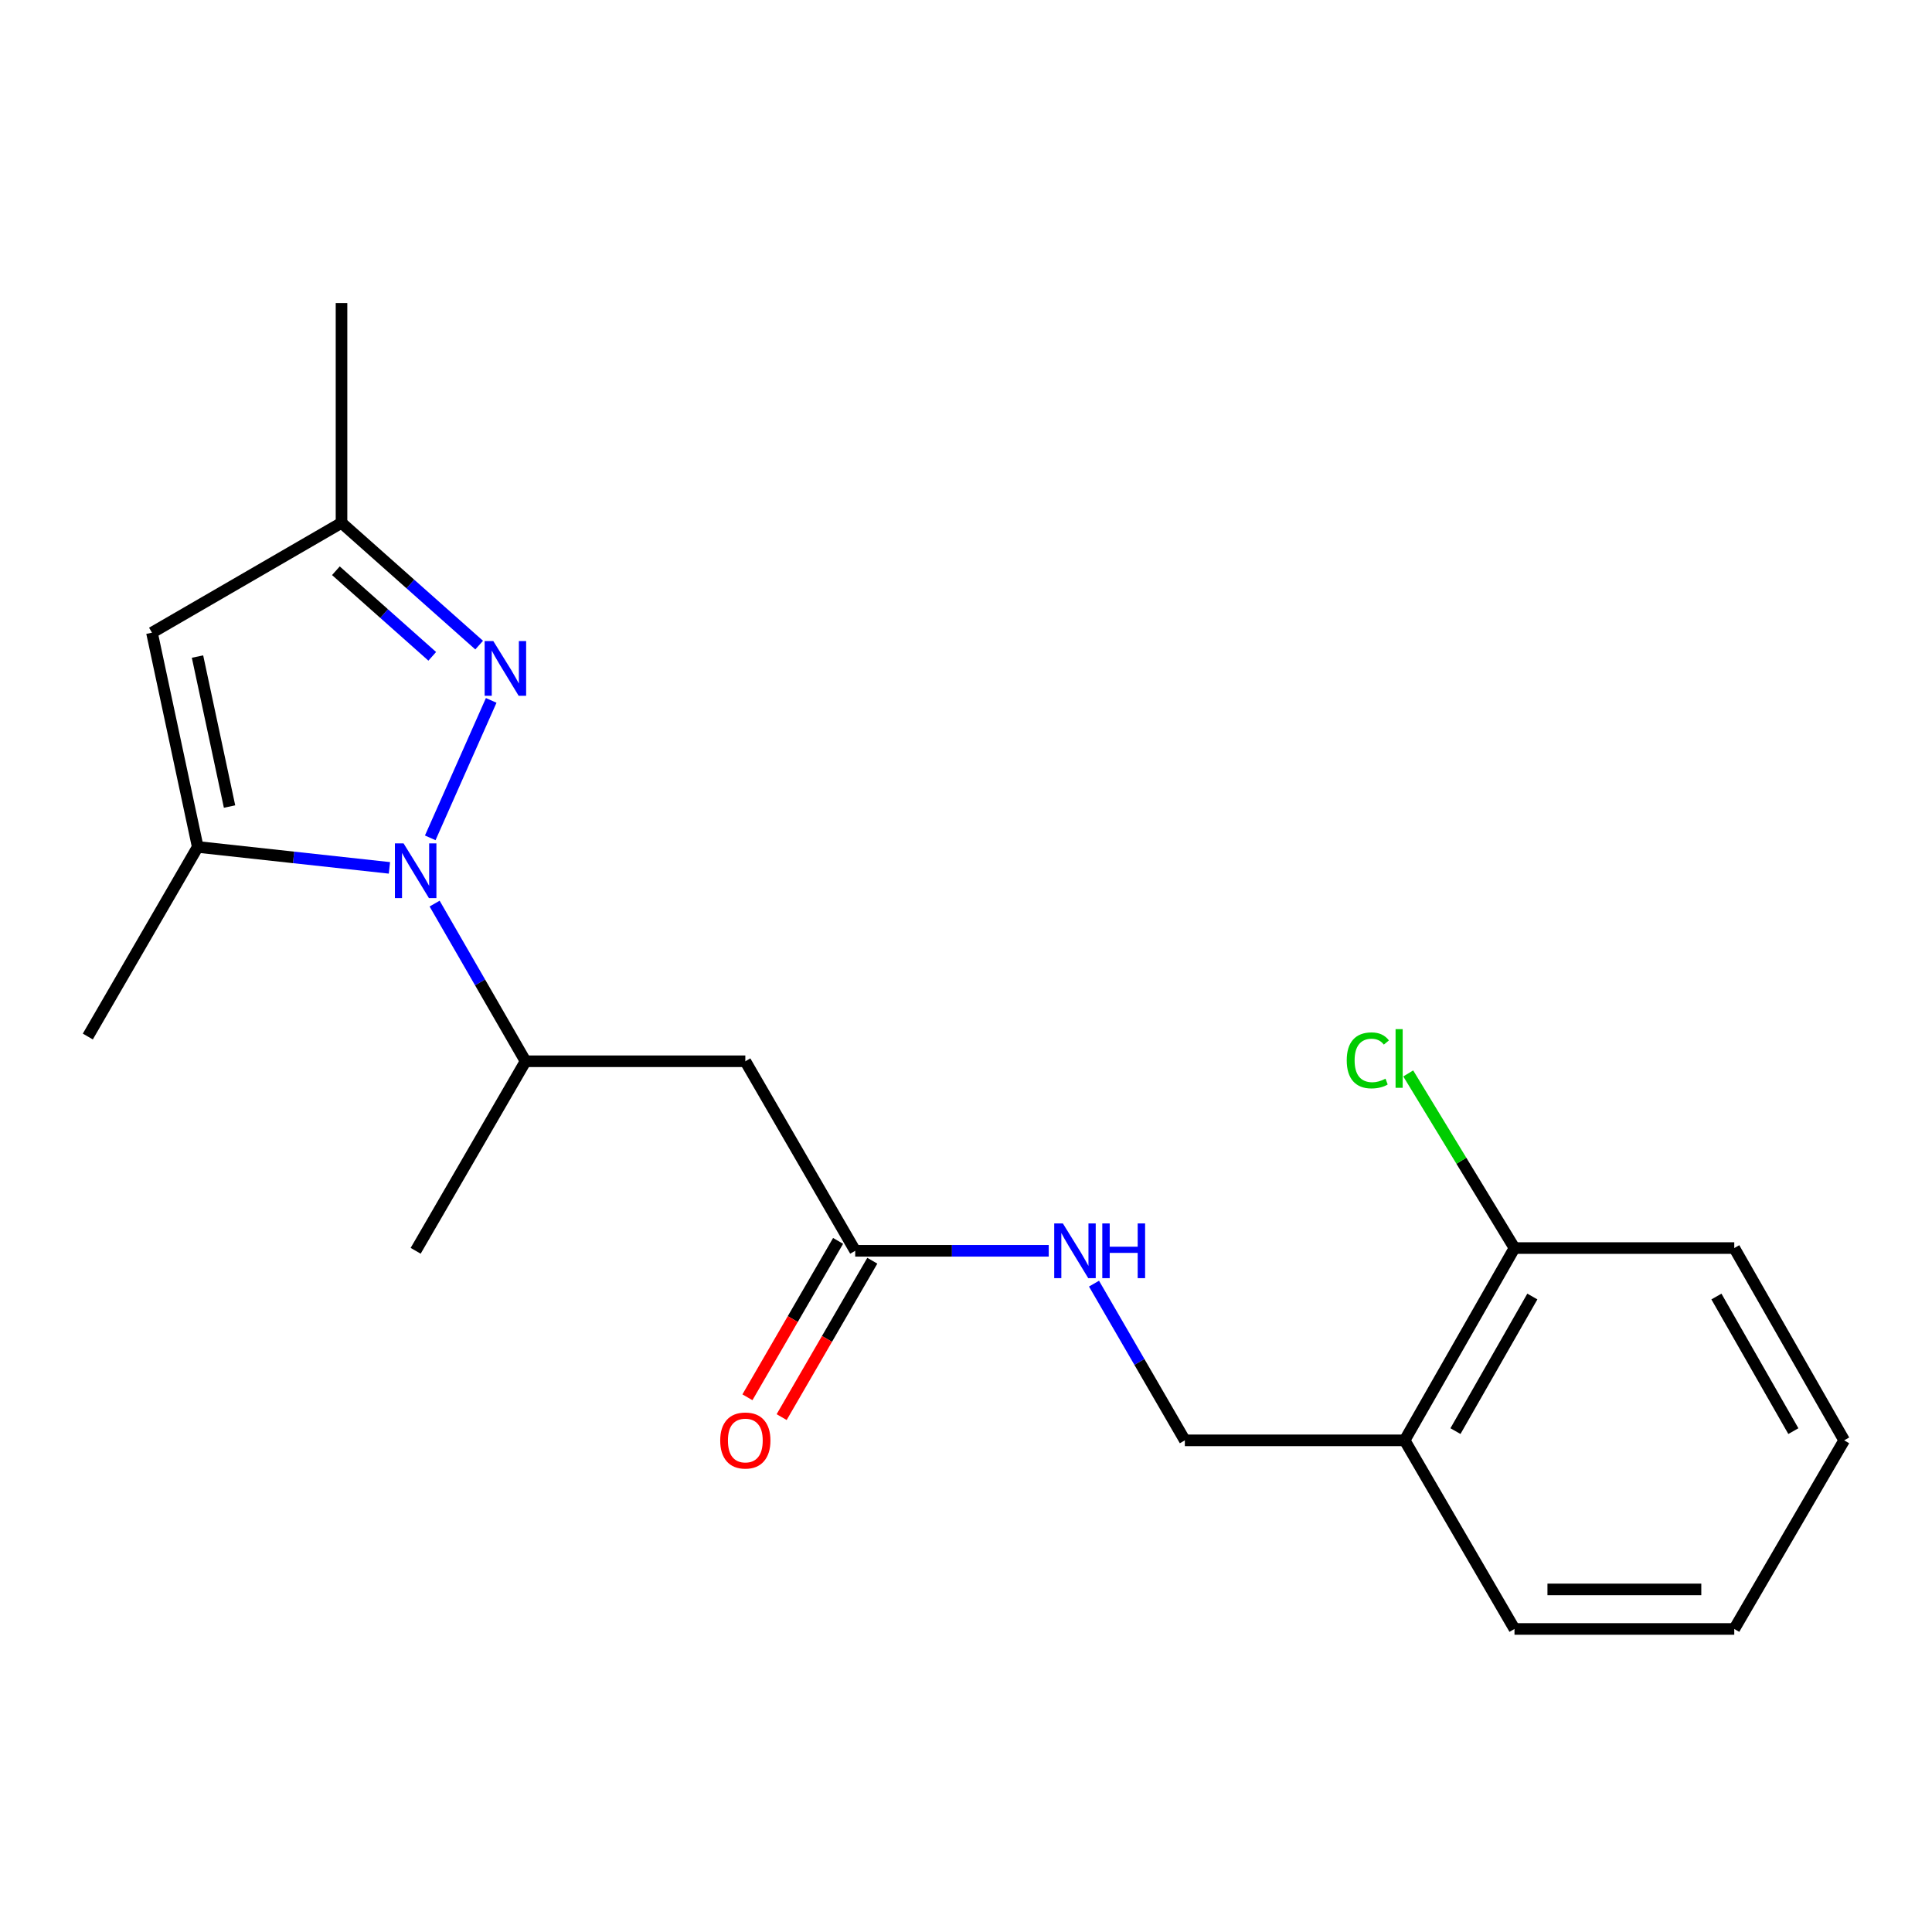 <?xml version='1.0' encoding='iso-8859-1'?>
<svg version='1.1' baseProfile='full'
              xmlns='http://www.w3.org/2000/svg'
                      xmlns:rdkit='http://www.rdkit.org/xml'
                      xmlns:xlink='http://www.w3.org/1999/xlink'
                  xml:space='preserve'
width='1000px' height='1000px' viewBox='0 0 1000 1000'>
<!-- END OF HEADER -->
<rect style='opacity:1.0;fill:#FFFFFF;stroke:none' width='1000' height='1000' x='0' y='0'> </rect>
<path class='bond-0' d='M 222.696,433.668 L 254.245,362.526' style='fill:none;fill-rule:evenodd;stroke:#0000FF;stroke-width:6px;stroke-linecap:butt;stroke-linejoin:miter;stroke-opacity:1' />
<path class='bond-1' d='M 201.569,449.209 L 151.959,443.792' style='fill:none;fill-rule:evenodd;stroke:#0000FF;stroke-width:6px;stroke-linecap:butt;stroke-linejoin:miter;stroke-opacity:1' />
<path class='bond-1' d='M 151.959,443.792 L 102.348,438.376' style='fill:none;fill-rule:evenodd;stroke:#000000;stroke-width:6px;stroke-linecap:butt;stroke-linejoin:miter;stroke-opacity:1' />
<path class='bond-3' d='M 224.955,467.698 L 248.491,508.503' style='fill:none;fill-rule:evenodd;stroke:#0000FF;stroke-width:6px;stroke-linecap:butt;stroke-linejoin:miter;stroke-opacity:1' />
<path class='bond-3' d='M 248.491,508.503 L 272.028,549.308' style='fill:none;fill-rule:evenodd;stroke:#000000;stroke-width:6px;stroke-linecap:butt;stroke-linejoin:miter;stroke-opacity:1' />
<path class='bond-5' d='M 248.012,333.908 L 212.389,302.263' style='fill:none;fill-rule:evenodd;stroke:#0000FF;stroke-width:6px;stroke-linecap:butt;stroke-linejoin:miter;stroke-opacity:1' />
<path class='bond-5' d='M 212.389,302.263 L 176.766,270.618' style='fill:none;fill-rule:evenodd;stroke:#000000;stroke-width:6px;stroke-linecap:butt;stroke-linejoin:miter;stroke-opacity:1' />
<path class='bond-5' d='M 223.731,339.717 L 198.795,317.566' style='fill:none;fill-rule:evenodd;stroke:#0000FF;stroke-width:6px;stroke-linecap:butt;stroke-linejoin:miter;stroke-opacity:1' />
<path class='bond-5' d='M 198.795,317.566 L 173.858,295.415' style='fill:none;fill-rule:evenodd;stroke:#000000;stroke-width:6px;stroke-linecap:butt;stroke-linejoin:miter;stroke-opacity:1' />
<path class='bond-2' d='M 102.348,438.376 L 78.66,327.477' style='fill:none;fill-rule:evenodd;stroke:#000000;stroke-width:6px;stroke-linecap:butt;stroke-linejoin:miter;stroke-opacity:1' />
<path class='bond-2' d='M 118.813,417.465 L 102.231,339.836' style='fill:none;fill-rule:evenodd;stroke:#000000;stroke-width:6px;stroke-linecap:butt;stroke-linejoin:miter;stroke-opacity:1' />
<path class='bond-13' d='M 102.348,438.376 L 45.455,536.504' style='fill:none;fill-rule:evenodd;stroke:#000000;stroke-width:6px;stroke-linecap:butt;stroke-linejoin:miter;stroke-opacity:1' />
<path class='bond-20' d='M 78.66,327.477 L 176.766,270.618' style='fill:none;fill-rule:evenodd;stroke:#000000;stroke-width:6px;stroke-linecap:butt;stroke-linejoin:miter;stroke-opacity:1' />
<path class='bond-4' d='M 272.028,549.308 L 385.781,549.308' style='fill:none;fill-rule:evenodd;stroke:#000000;stroke-width:6px;stroke-linecap:butt;stroke-linejoin:miter;stroke-opacity:1' />
<path class='bond-14' d='M 272.028,549.308 L 215.146,647.414' style='fill:none;fill-rule:evenodd;stroke:#000000;stroke-width:6px;stroke-linecap:butt;stroke-linejoin:miter;stroke-opacity:1' />
<path class='bond-6' d='M 385.781,549.308 L 442.652,647.414' style='fill:none;fill-rule:evenodd;stroke:#000000;stroke-width:6px;stroke-linecap:butt;stroke-linejoin:miter;stroke-opacity:1' />
<path class='bond-15' d='M 176.766,270.618 L 176.766,156.853' style='fill:none;fill-rule:evenodd;stroke:#000000;stroke-width:6px;stroke-linecap:butt;stroke-linejoin:miter;stroke-opacity:1' />
<path class='bond-8' d='M 442.652,647.414 L 492.736,647.414' style='fill:none;fill-rule:evenodd;stroke:#000000;stroke-width:6px;stroke-linecap:butt;stroke-linejoin:miter;stroke-opacity:1' />
<path class='bond-8' d='M 492.736,647.414 L 542.821,647.414' style='fill:none;fill-rule:evenodd;stroke:#0000FF;stroke-width:6px;stroke-linecap:butt;stroke-linejoin:miter;stroke-opacity:1' />
<path class='bond-11' d='M 433.797,642.281 L 410.334,682.756' style='fill:none;fill-rule:evenodd;stroke:#000000;stroke-width:6px;stroke-linecap:butt;stroke-linejoin:miter;stroke-opacity:1' />
<path class='bond-11' d='M 410.334,682.756 L 386.871,723.231' style='fill:none;fill-rule:evenodd;stroke:#FF0000;stroke-width:6px;stroke-linecap:butt;stroke-linejoin:miter;stroke-opacity:1' />
<path class='bond-11' d='M 451.506,652.547 L 428.043,693.022' style='fill:none;fill-rule:evenodd;stroke:#000000;stroke-width:6px;stroke-linecap:butt;stroke-linejoin:miter;stroke-opacity:1' />
<path class='bond-11' d='M 428.043,693.022 L 404.58,733.497' style='fill:none;fill-rule:evenodd;stroke:#FF0000;stroke-width:6px;stroke-linecap:butt;stroke-linejoin:miter;stroke-opacity:1' />
<path class='bond-7' d='M 727.04,745.519 L 613.275,745.519' style='fill:none;fill-rule:evenodd;stroke:#000000;stroke-width:6px;stroke-linecap:butt;stroke-linejoin:miter;stroke-opacity:1' />
<path class='bond-10' d='M 727.04,745.519 L 783.899,645.992' style='fill:none;fill-rule:evenodd;stroke:#000000;stroke-width:6px;stroke-linecap:butt;stroke-linejoin:miter;stroke-opacity:1' />
<path class='bond-10' d='M 753.342,740.744 L 793.144,671.075' style='fill:none;fill-rule:evenodd;stroke:#000000;stroke-width:6px;stroke-linecap:butt;stroke-linejoin:miter;stroke-opacity:1' />
<path class='bond-16' d='M 727.04,745.519 L 783.899,843.147' style='fill:none;fill-rule:evenodd;stroke:#000000;stroke-width:6px;stroke-linecap:butt;stroke-linejoin:miter;stroke-opacity:1' />
<path class='bond-9' d='M 566.256,664.409 L 589.766,704.964' style='fill:none;fill-rule:evenodd;stroke:#0000FF;stroke-width:6px;stroke-linecap:butt;stroke-linejoin:miter;stroke-opacity:1' />
<path class='bond-9' d='M 589.766,704.964 L 613.275,745.519' style='fill:none;fill-rule:evenodd;stroke:#000000;stroke-width:6px;stroke-linecap:butt;stroke-linejoin:miter;stroke-opacity:1' />
<path class='bond-12' d='M 783.899,645.992 L 756.398,600.8' style='fill:none;fill-rule:evenodd;stroke:#000000;stroke-width:6px;stroke-linecap:butt;stroke-linejoin:miter;stroke-opacity:1' />
<path class='bond-12' d='M 756.398,600.8 L 728.897,555.607' style='fill:none;fill-rule:evenodd;stroke:#00CC00;stroke-width:6px;stroke-linecap:butt;stroke-linejoin:miter;stroke-opacity:1' />
<path class='bond-17' d='M 783.899,645.992 L 897.652,645.992' style='fill:none;fill-rule:evenodd;stroke:#000000;stroke-width:6px;stroke-linecap:butt;stroke-linejoin:miter;stroke-opacity:1' />
<path class='bond-18' d='M 783.899,843.147 L 897.652,843.147' style='fill:none;fill-rule:evenodd;stroke:#000000;stroke-width:6px;stroke-linecap:butt;stroke-linejoin:miter;stroke-opacity:1' />
<path class='bond-18' d='M 800.962,822.677 L 880.589,822.677' style='fill:none;fill-rule:evenodd;stroke:#000000;stroke-width:6px;stroke-linecap:butt;stroke-linejoin:miter;stroke-opacity:1' />
<path class='bond-21' d='M 897.652,645.992 L 954.545,745.519' style='fill:none;fill-rule:evenodd;stroke:#000000;stroke-width:6px;stroke-linecap:butt;stroke-linejoin:miter;stroke-opacity:1' />
<path class='bond-21' d='M 888.415,671.08 L 928.241,740.748' style='fill:none;fill-rule:evenodd;stroke:#000000;stroke-width:6px;stroke-linecap:butt;stroke-linejoin:miter;stroke-opacity:1' />
<path class='bond-19' d='M 897.652,843.147 L 954.545,745.519' style='fill:none;fill-rule:evenodd;stroke:#000000;stroke-width:6px;stroke-linecap:butt;stroke-linejoin:miter;stroke-opacity:1' />
<path  class='atom-0' d='M 208.886 436.532
L 218.166 451.532
Q 219.086 453.012, 220.566 455.692
Q 222.046 458.372, 222.126 458.532
L 222.126 436.532
L 225.886 436.532
L 225.886 464.852
L 222.006 464.852
L 212.046 448.452
Q 210.886 446.532, 209.646 444.332
Q 208.446 442.132, 208.086 441.452
L 208.086 464.852
L 204.406 464.852
L 204.406 436.532
L 208.886 436.532
' fill='#0000FF'/>
<path  class='atom-1' d='M 255.329 331.808
L 264.609 346.808
Q 265.529 348.288, 267.009 350.968
Q 268.489 353.648, 268.569 353.808
L 268.569 331.808
L 272.329 331.808
L 272.329 360.128
L 268.449 360.128
L 258.489 343.728
Q 257.329 341.808, 256.089 339.608
Q 254.889 337.408, 254.529 336.728
L 254.529 360.128
L 250.849 360.128
L 250.849 331.808
L 255.329 331.808
' fill='#0000FF'/>
<path  class='atom-9' d='M 550.145 633.254
L 559.425 648.254
Q 560.345 649.734, 561.825 652.414
Q 563.305 655.094, 563.385 655.254
L 563.385 633.254
L 567.145 633.254
L 567.145 661.574
L 563.265 661.574
L 553.305 645.174
Q 552.145 643.254, 550.905 641.054
Q 549.705 638.854, 549.345 638.174
L 549.345 661.574
L 545.665 661.574
L 545.665 633.254
L 550.145 633.254
' fill='#0000FF'/>
<path  class='atom-9' d='M 570.545 633.254
L 574.385 633.254
L 574.385 645.294
L 588.865 645.294
L 588.865 633.254
L 592.705 633.254
L 592.705 661.574
L 588.865 661.574
L 588.865 648.494
L 574.385 648.494
L 574.385 661.574
L 570.545 661.574
L 570.545 633.254
' fill='#0000FF'/>
<path  class='atom-12' d='M 372.781 745.599
Q 372.781 738.799, 376.141 734.999
Q 379.501 731.199, 385.781 731.199
Q 392.061 731.199, 395.421 734.999
Q 398.781 738.799, 398.781 745.599
Q 398.781 752.479, 395.381 756.399
Q 391.981 760.279, 385.781 760.279
Q 379.541 760.279, 376.141 756.399
Q 372.781 752.519, 372.781 745.599
M 385.781 757.079
Q 390.101 757.079, 392.421 754.199
Q 394.781 751.279, 394.781 745.599
Q 394.781 740.039, 392.421 737.239
Q 390.101 734.399, 385.781 734.399
Q 381.461 734.399, 379.101 737.199
Q 376.781 739.999, 376.781 745.599
Q 376.781 751.319, 379.101 754.199
Q 381.461 757.079, 385.781 757.079
' fill='#FF0000'/>
<path  class='atom-13' d='M 697.065 548.844
Q 697.065 541.804, 700.345 538.124
Q 703.665 534.404, 709.945 534.404
Q 715.785 534.404, 718.905 538.524
L 716.265 540.684
Q 713.985 537.684, 709.945 537.684
Q 705.665 537.684, 703.385 540.564
Q 701.145 543.404, 701.145 548.844
Q 701.145 554.444, 703.465 557.324
Q 705.825 560.204, 710.385 560.204
Q 713.505 560.204, 717.145 558.324
L 718.265 561.324
Q 716.785 562.284, 714.545 562.844
Q 712.305 563.404, 709.825 563.404
Q 703.665 563.404, 700.345 559.644
Q 697.065 555.884, 697.065 548.844
' fill='#00CC00'/>
<path  class='atom-13' d='M 722.345 532.684
L 726.025 532.684
L 726.025 563.044
L 722.345 563.044
L 722.345 532.684
' fill='#00CC00'/>
</svg>
